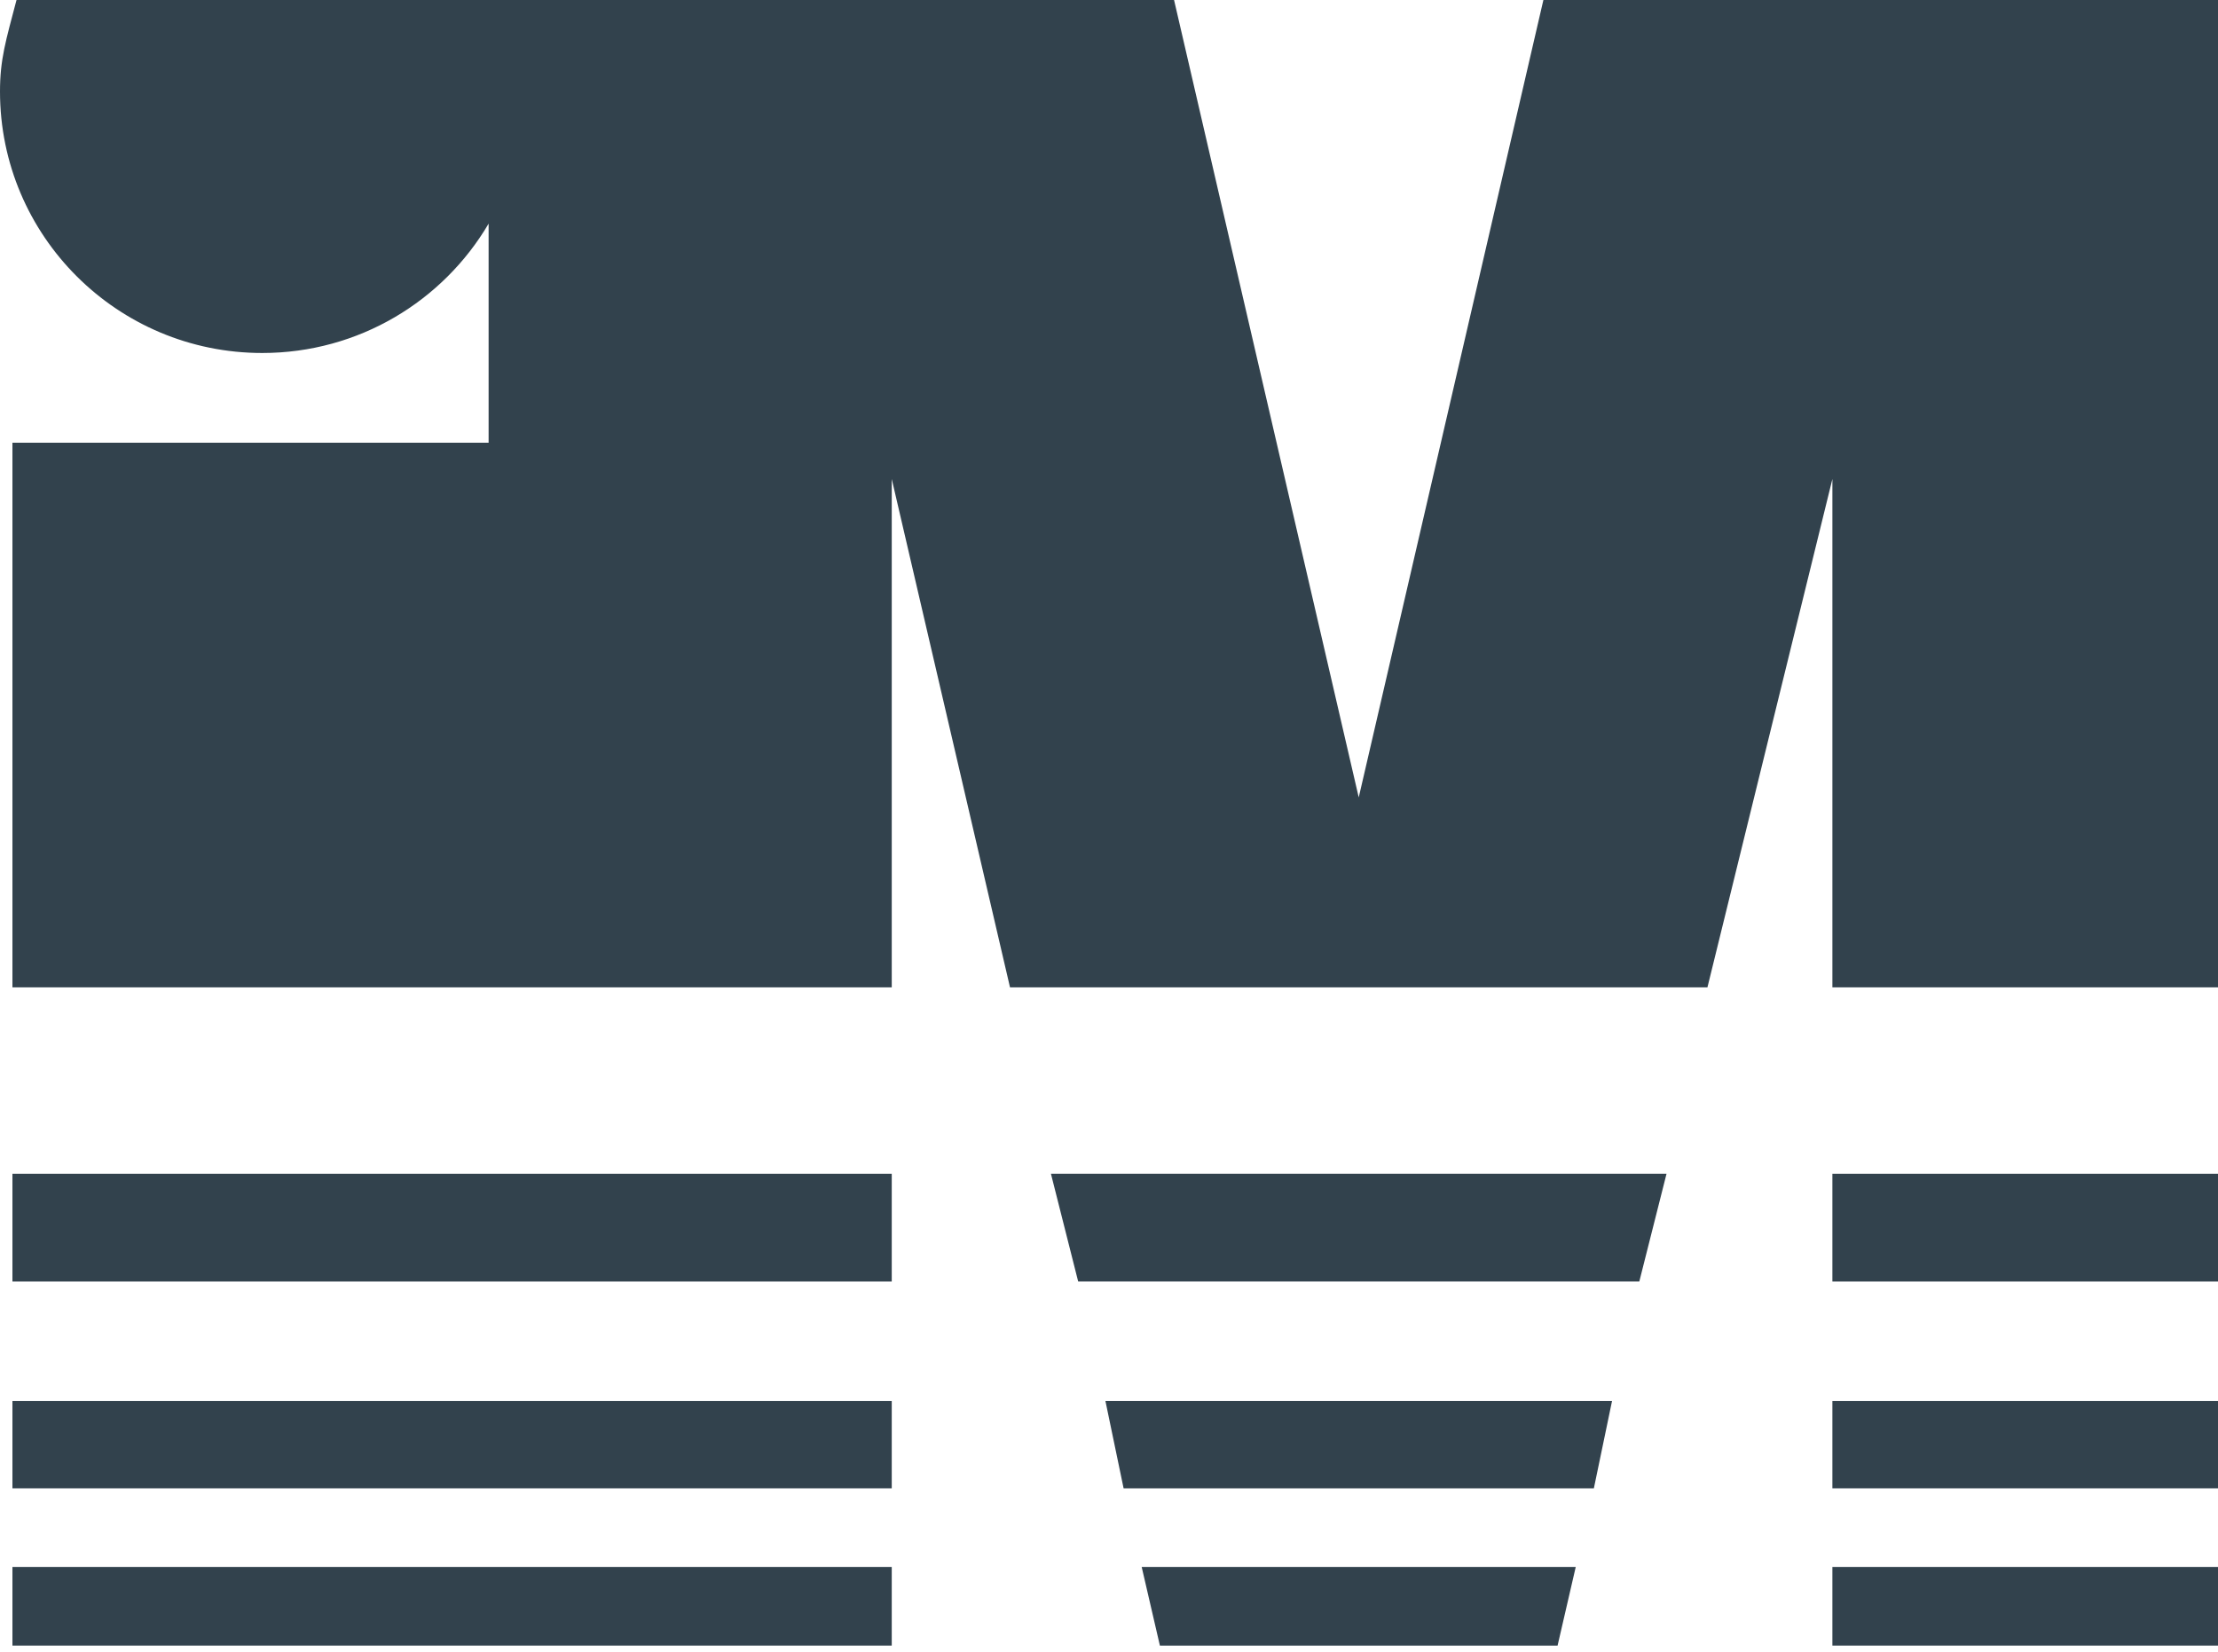 <svg width="200" height="149" viewBox="0 0 200 149" fill="none" xmlns="http://www.w3.org/2000/svg">
<path d="M80.41 105.837H1.122V115.554H80.41V105.837Z" fill="#32424D"/>
<path d="M80.41 126.322H1.122V134.201H80.41V126.322Z" fill="#32424D"/>
<path d="M80.41 141.291H1.122V148.382H80.41V141.291Z" fill="#32424D"/>
<path d="M104.589 148.382H140.449L142.087 141.291H102.947L104.589 148.382Z" fill="#32424D"/>
<path d="M101.317 134.201H143.721L145.361 126.322H99.677L101.317 134.201Z" fill="#32424D"/>
<path d="M97.221 115.554H147.818L150.273 105.837H94.764L97.221 115.554Z" fill="#32424D"/>
<path d="M139.17 0L122.519 71.901L105.866 0H1.489C0.522 3.677 0 5.349 0 8.251C0 21.271 10.587 31.829 23.648 31.829C32.349 31.829 39.952 27.143 44.059 20.166V39.919H1.122V89.029H80.41V43.191L91.074 89.029H153.962L165.229 43.191V89.029H200V0H139.17Z" fill="#32424D"/>
<path d="M200 105.837H165.229V115.554H200V105.837Z" fill="#32424D"/>
<path d="M200 126.322H165.229V134.201H200V126.322Z" fill="#32424D"/>
<path d="M200 141.291H165.229V148.382H200V141.291Z" fill="#32424D"/>
</svg>

